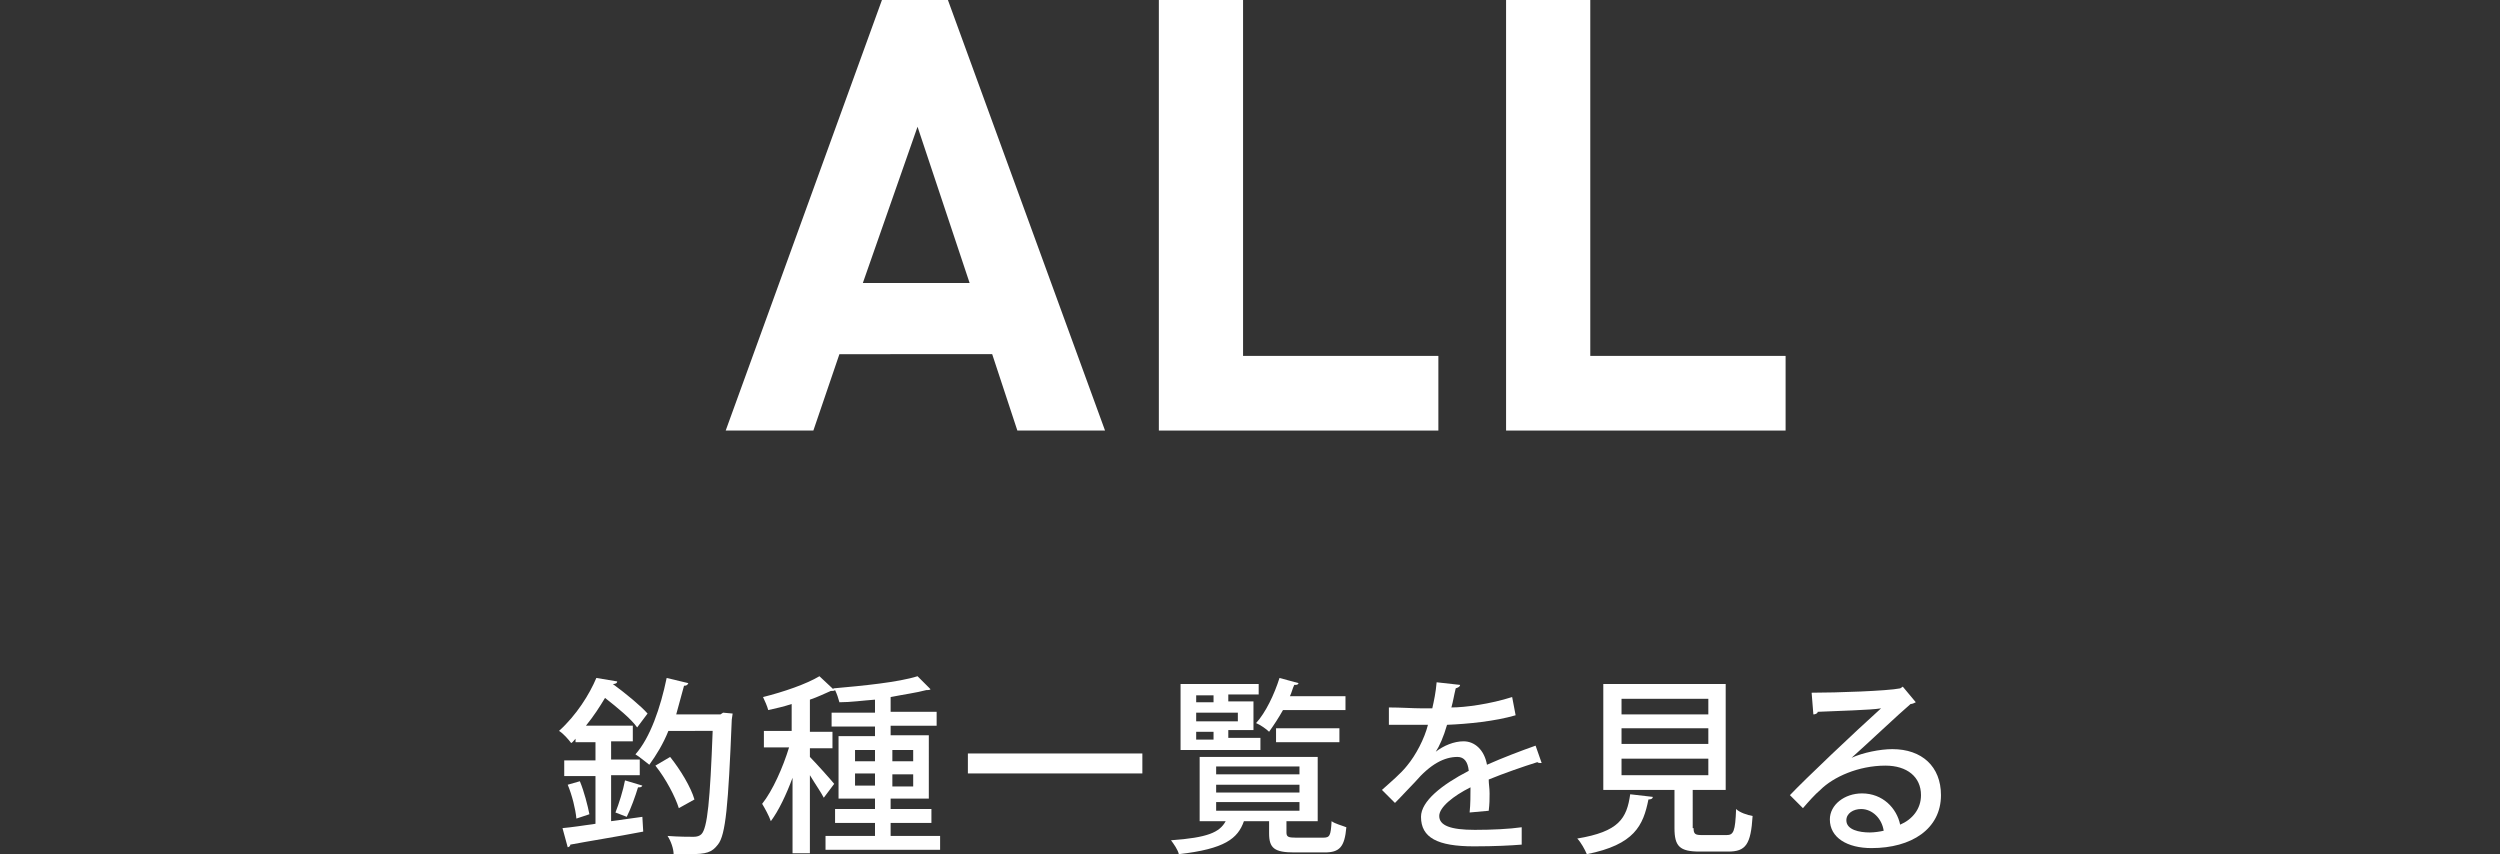 <?xml version="1.0" encoding="utf-8"?>
<!-- Generator: Adobe Illustrator 24.2.3, SVG Export Plug-In . SVG Version: 6.00 Build 0)  -->
<svg version="1.1" id="レイヤー_1" xmlns="http://www.w3.org/2000/svg" xmlns:xlink="http://www.w3.org/1999/xlink" x="0px"
	 y="0px" viewBox="0 0 288 98.4" style="enable-background:new 0 0 288 98.4;" xml:space="preserve">
<rect x="0" y="0" width="288" height="98.4" fill="#333333" stroke="none"/>
<style type="text/css">
	.st0{fill:#FFFFFF;}
</style>
<g>
	<g>
		<path class="st0" d="M70.4,94.6l3.6-0.5l0.1,1.7c-3.1,0.6-6.3,1.1-8.4,1.5c0,0.2-0.2,0.3-0.3,0.3l-0.6-2.2
			c1.1-0.1,2.4-0.3,3.8-0.5v-5.5H65v-1.8h3.6v-2.1h-2.3v-0.4c-0.2,0.2-0.3,0.4-0.5,0.5c-0.3-0.4-0.9-1.1-1.4-1.4
			c2-1.8,3.5-4.2,4.3-6.1l2.4,0.4c0,0.2-0.2,0.3-0.5,0.3l0,0c1.5,1.1,3.2,2.5,4,3.4l-1.2,1.6c-0.7-1-2.3-2.3-3.7-3.4
			c-0.6,1-1.3,2.1-2.2,3.2h5.4v1.8h-2.5v2.1h3.3v1.8h-3.3V94.6z M66.4,94.3c-0.1-1.1-0.5-2.7-1-3.9l1.4-0.4c0.5,1.2,0.9,2.8,1.1,3.8
			L66.4,94.3z M74,90.5c-0.1,0.2-0.2,0.2-0.5,0.2c-0.3,1-0.8,2.4-1.3,3.4l-1.3-0.5c0.4-1,0.9-2.6,1.1-3.7L74,90.5z M83.3,82.1
			l1.1,0.1l-0.1,0.7c-0.4,9.9-0.7,13.3-1.6,14.4c-0.7,0.9-1.3,1.1-3.3,1.1c-0.5,0-1.2,0-1.8,0c0-0.6-0.3-1.5-0.7-2.1
			c1.3,0.1,2.5,0.1,3,0.1c0.4,0,0.7-0.1,0.9-0.3c0.7-0.7,1-3.9,1.3-11.9H77c-0.6,1.5-1.4,2.8-2.2,3.9c-0.4-0.3-1.1-0.9-1.6-1.2
			c1.7-1.9,2.9-5.4,3.6-8.8l2.5,0.6c-0.1,0.2-0.2,0.3-0.5,0.3c-0.3,1.1-0.6,2.2-0.9,3.3h5.1L83.3,82.1z M77.2,87.2
			c1.2,1.5,2.4,3.5,2.8,4.9l-1.8,1c-0.4-1.3-1.5-3.4-2.7-4.9L77.2,87.2z"/>
		<path class="st0" d="M108.3,96.3v1.6H95.1v-1.6h5.7v-1.5h-4.6v-1.6h4.6V92h-4.2v-7.2h4.2v-1.1h-5v-1.6h5v-1.5
			c-1.4,0.1-2.8,0.3-4.1,0.3c-0.1-0.4-0.3-1-0.5-1.4c-0.1,0.1-0.3,0.1-0.5,0.1c-0.7,0.3-1.5,0.7-2.4,1v3.7h2.6v1.9h-2.6v1
			c0.6,0.6,2.4,2.6,2.8,3.1l-1.2,1.6c-0.3-0.6-1-1.6-1.6-2.6v9h-2v-8.7c-0.7,1.9-1.6,3.8-2.5,5c-0.2-0.6-0.7-1.5-1-2
			c1.2-1.5,2.4-4.2,3.1-6.5h-2.9v-1.9h3.2v-3.1c-0.9,0.3-1.8,0.5-2.7,0.7c-0.1-0.4-0.4-1.1-0.6-1.5c2.4-0.6,5-1.5,6.5-2.4l1.6,1.5
			l0-0.1c3.4-0.3,7.5-0.7,9.7-1.4l1.5,1.5c-0.1,0.1-0.3,0.1-0.5,0.1c-1.1,0.3-2.6,0.5-4.1,0.8v1.7h5.3v1.6h-5.3v1.1h4.4V92h-4.4v1.2
			h4.7v1.6h-4.7v1.5H108.3z M98.5,87.7h2.3v-1.3h-2.3V87.7z M100.8,90.5v-1.4h-2.3v1.4H100.8z M102.8,86.4v1.3h2.4v-1.3H102.8z
			 M105.2,89.2h-2.4v1.4h2.4V89.2z"/>
		<path class="st0" d="M111.5,86.8h20.1v2.3h-20.1V86.8z"/>
		<path class="st0" d="M148.2,95.9c0,0.5,0.2,0.6,1.1,0.6h3.1c0.8,0,0.9-0.2,1-1.9c0.4,0.3,1.2,0.5,1.7,0.7
			c-0.2,2.3-0.8,2.9-2.5,2.9h-3.5c-2.3,0-2.9-0.5-2.9-2.2v-1.4h-2.7c0,0-0.1,0-0.2,0c-0.7,2-2.2,3.2-7.5,3.8
			c-0.1-0.5-0.6-1.2-0.9-1.6c4.2-0.3,5.6-0.9,6.3-2.2h-3v-7.4h13.6v7.4h-3.6V95.9z M145.2,85.2v1.2H136v-7.6h9v1.2h-3.5v0.8h2.9v3.3
			h-2.9v0.9H145.2z M139.8,80.1h-2v0.8h2V80.1z M142.6,83.1v-1h-4.8v1H142.6z M137.8,84.3v0.9h2v-0.9H137.8z M140.1,88.3v0.9h9.6
			v-0.9H140.1z M140.1,90.4v0.9h9.6v-0.9H140.1z M140.1,92.4v1h9.6v-1H140.1z M154.9,81.8h-7.1c-0.5,0.9-1.1,1.8-1.6,2.5
			c-0.3-0.3-1-0.8-1.5-1c1.1-1.2,2.1-3.3,2.7-5.2l2.2,0.6c-0.1,0.2-0.2,0.2-0.5,0.2c-0.2,0.4-0.3,0.9-0.5,1.3h6.4V81.8z M154.3,85.5
			H147v-1.6h7.3V85.5z"/>
		<path class="st0" d="M177.6,87.9c0,0-0.1,0-0.1,0c-0.1,0-0.3,0-0.4-0.1c-1.6,0.5-3.9,1.3-5.6,2c0,0.5,0.1,1,0.1,1.6
			c0,0.6,0,1.2-0.1,2l-2.2,0.2c0.1-0.9,0.1-2.1,0.1-2.9c-2,1-3.6,2.3-3.6,3.3c0,1.1,1.3,1.6,4.1,1.6c2,0,4-0.1,5.4-0.3l0,2
			c-1.2,0.1-3.1,0.2-5.5,0.2c-4.2,0-6.1-1-6.1-3.4c0-1.8,2.4-3.7,5.5-5.3c-0.1-1-0.5-1.6-1.3-1.6c-1.5,0-3.1,0.8-4.9,2.9
			c-0.6,0.6-1.4,1.5-2.3,2.4l-1.5-1.5c1-0.9,2.2-1.9,2.9-2.8c1-1.2,2-3.1,2.4-4.7l-1,0c-0.9,0-2.4,0-3.5,0v-2c1.3,0,2.8,0.1,3.7,0.1
			l1.3,0c0.2-0.9,0.4-1.8,0.5-3l2.7,0.3c0,0.2-0.2,0.3-0.5,0.4c-0.2,0.8-0.3,1.5-0.5,2.2c1.6,0,4.5-0.4,7-1.2l0.4,2.1
			c-2.4,0.7-5.5,1-7.9,1.1c-0.4,1.4-0.9,2.5-1.3,3.1h0c0.9-0.7,2.1-1.2,3.2-1.2c1.3,0,2.4,1,2.7,2.7c1.8-0.8,3.9-1.6,5.6-2.2
			L177.6,87.9z"/>
		<path class="st0" d="M190.4,91.8c0,0.2-0.2,0.3-0.5,0.3c-0.6,3-1.6,5.2-7.1,6.3c-0.2-0.5-0.7-1.4-1.1-1.8c4.8-0.8,5.7-2.3,6.1-5.1
			L190.4,91.8z M195.1,95.4c0,0.7,0.2,0.8,1,0.8h2.8c0.8,0,1-0.4,1.1-3c0.4,0.4,1.3,0.7,1.9,0.8c-0.2,3.3-0.8,4.1-2.8,4.1h-3.3
			c-2.3,0-2.9-0.6-2.9-2.7V91h-8.2V78.8h14.1V91h-3.8V95.4z M186.8,80.5v1.8h10v-1.8H186.8z M186.8,83.9v1.8h10v-1.8H186.8z
			 M186.8,87.4v1.9h10v-1.9H186.8z"/>
		<path class="st0" d="M213.3,87.3c1.3-0.6,3.3-1,4.7-1c3.4,0,5.6,2,5.6,5.3c0,3.9-3.4,6.1-8,6.1c-2.8,0-4.8-1.2-4.8-3.3
			c0-1.7,1.7-3,3.7-3c2.4,0,4,1.7,4.4,3.6c1.4-0.6,2.4-1.8,2.4-3.4c0-2.1-1.6-3.4-4.1-3.4c-3.1,0-6,1.3-7.5,2.8
			c-0.6,0.5-1.4,1.4-2,2.1l-1.5-1.5c1.7-1.8,7.5-7.3,10.5-10c-1.1,0.2-5.2,0.3-7.3,0.4c0,0.2-0.3,0.3-0.5,0.3l-0.2-2.5
			c2.9,0,8.7-0.2,10.2-0.5l0.3-0.2l1.5,1.8c-0.2,0.1-0.4,0.2-0.6,0.2C218.8,82.2,215.1,85.7,213.3,87.3L213.3,87.3z M215.4,95.9
			c0.5,0,1.2-0.1,1.6-0.2c-0.2-1.4-1.3-2.5-2.6-2.5c-0.9,0-1.7,0.5-1.7,1.3C212.7,95.6,214.2,95.9,215.4,95.9z"/>
	</g>
</g>
<g>
	<g>
		<path class="st0" d="M117.2,49.6l-2.9-8.8H96.7l-3,8.8H83.6l18-49.6h7.6l18.1,49.6H117.2z M105.7,14.6l-6.3,18h12.3L105.7,14.6z"
			/>
		<path class="st0" d="M133.5,49.6V0h9.7v41h22.5v8.6H133.5z"/>
		<path class="st0" d="M173.5,49.6V0h9.7v41h22.5v8.6H173.5z"/>
	</g>
</g>
</svg>
